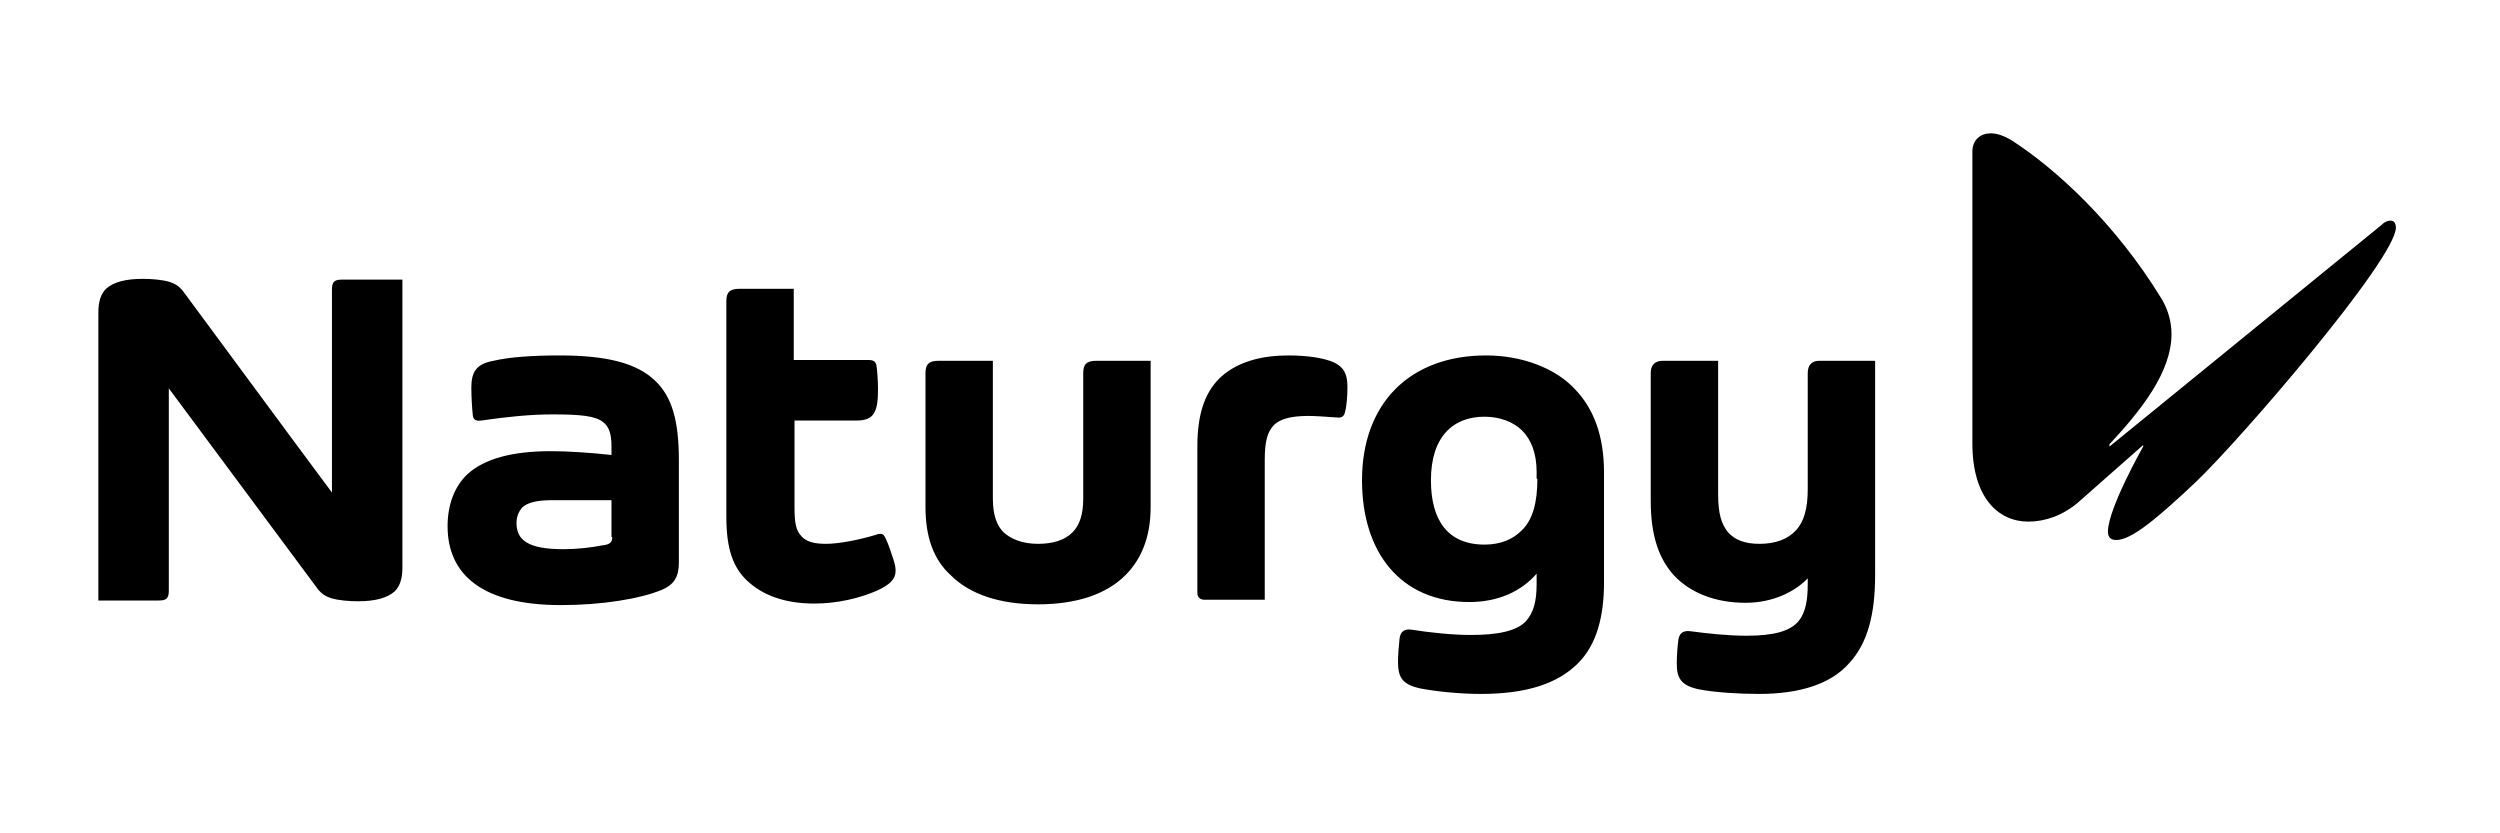 <svg width="150" height="50" viewBox="0 0 150 50" fill="none" xmlns="http://www.w3.org/2000/svg">
<g clip-path="url(#clip0_288_442)">
<path d="M142.927 13.468C143.111 13.284 143.295 13.238 143.432 13.238C143.616 13.238 143.754 13.376 143.754 13.652C143.754 15.536 134.426 26.38 131.715 28.954C129.463 31.067 127.901 32.4 126.982 32.4C126.66 32.4 126.477 32.262 126.477 31.894C126.477 30.516 128.59 26.794 128.59 26.794V26.702L124.684 30.148C123.765 30.93 122.709 31.297 121.698 31.297C119.906 31.297 118.343 29.873 118.343 26.61V9.103C118.343 8.368 118.849 8 119.446 8C119.814 8 120.227 8.138 120.687 8.414C123.398 10.16 126.936 13.422 129.693 17.925C130.107 18.615 130.29 19.35 130.29 20.039C130.29 22.337 128.452 24.634 126.568 26.656V26.794L142.927 13.468Z" fill="black"/>
<path d="M33.564 21.326C32.002 21.326 30.577 21.418 29.612 21.647C28.601 21.831 28.28 22.291 28.28 23.256C28.28 23.807 28.326 24.542 28.372 24.956C28.418 25.186 28.555 25.277 28.877 25.232C30.439 25.002 31.864 24.864 33.151 24.864C34.851 24.864 35.724 24.956 36.183 25.323C36.551 25.599 36.689 26.059 36.689 26.794V27.299C35.448 27.162 34.069 27.07 33.059 27.07C30.715 27.07 29.061 27.529 28.05 28.448C27.269 29.183 26.855 30.286 26.855 31.573C26.855 34.468 28.923 36.306 33.656 36.306C36.091 36.306 38.389 35.938 39.721 35.387C40.457 35.065 40.732 34.605 40.732 33.733V27.621C40.732 25.232 40.319 23.807 39.308 22.842C38.205 21.785 36.413 21.326 33.564 21.326ZM36.735 32.216C36.735 32.538 36.597 32.676 36.137 32.721C35.448 32.859 34.621 32.951 33.794 32.951C31.68 32.951 30.991 32.4 30.991 31.389C30.991 30.975 31.129 30.7 31.312 30.47C31.634 30.148 32.231 30.01 33.151 30.01H36.689V32.216H36.735ZM53.139 32.308C53.047 32.124 53.001 32.032 52.817 32.032C52.772 32.032 52.68 32.032 52.588 32.078C51.531 32.4 50.336 32.63 49.555 32.63C48.82 32.63 48.36 32.492 48.084 32.17C47.763 31.849 47.671 31.343 47.671 30.516V25.232H51.393C51.944 25.232 52.266 25.094 52.45 24.772C52.634 24.45 52.68 23.991 52.68 23.348C52.68 22.842 52.634 22.245 52.588 21.923C52.542 21.693 52.404 21.601 52.128 21.601H47.625V17.328H44.362C43.765 17.328 43.581 17.558 43.581 18.063V31.021C43.581 32.951 43.995 34.054 44.822 34.835C45.741 35.708 47.074 36.214 48.866 36.214C50.244 36.214 51.577 35.892 52.634 35.433C53.415 35.065 53.736 34.743 53.736 34.238C53.736 34.054 53.691 33.824 53.599 33.549C53.507 33.273 53.323 32.676 53.139 32.308ZM19.917 17.374V29.551C16.7 25.232 13.3 20.59 11.048 17.558C10.818 17.236 10.589 17.052 10.175 16.915C9.716 16.777 9.072 16.731 8.567 16.731C7.556 16.731 6.821 16.915 6.361 17.328C6.039 17.65 5.902 18.109 5.902 18.753V36.03H9.532C9.991 36.03 10.129 35.892 10.129 35.433V23.302C13.07 27.253 16.47 31.849 18.998 35.249C19.227 35.571 19.457 35.754 19.871 35.892C20.33 36.03 20.974 36.076 21.479 36.076C22.49 36.076 23.225 35.892 23.685 35.479C24.006 35.157 24.144 34.697 24.144 34.054V16.777H20.514C20.055 16.777 19.917 16.915 19.917 17.374ZM109.153 21.647C108.694 21.647 108.464 21.923 108.464 22.383V29.367C108.464 30.516 108.234 31.297 107.775 31.802C107.269 32.354 106.534 32.63 105.569 32.63C104.696 32.63 104.099 32.4 103.685 31.94C103.271 31.435 103.088 30.792 103.088 29.643V21.647H99.779C99.228 21.647 99.044 21.969 99.044 22.383V30.056C99.044 32.17 99.549 33.595 100.514 34.605C101.479 35.571 102.904 36.168 104.742 36.168C106.396 36.168 107.729 35.479 108.464 34.697V35.065C108.464 36.03 108.326 36.765 107.912 37.271C107.407 37.868 106.442 38.144 104.788 38.144C103.685 38.144 102.398 38.006 101.387 37.868C100.928 37.822 100.744 38.052 100.698 38.419C100.652 38.741 100.606 39.384 100.606 39.798C100.606 40.671 100.836 41.13 101.939 41.36C102.858 41.544 104.328 41.636 105.523 41.636C108.096 41.636 109.888 40.993 110.945 39.798C112.048 38.603 112.508 36.903 112.508 34.468V21.647H109.153ZM64.994 22.383V29.919C64.994 30.884 64.765 31.527 64.351 31.94C63.892 32.4 63.202 32.63 62.283 32.63C61.364 32.63 60.675 32.354 60.215 31.94C59.802 31.527 59.572 30.884 59.572 29.919V21.647H56.31C55.712 21.647 55.529 21.877 55.529 22.383V30.424C55.529 32.262 56.034 33.595 57.045 34.514C58.194 35.662 59.986 36.26 62.283 36.26C64.581 36.26 66.373 35.662 67.522 34.514C68.487 33.549 69.038 32.216 69.038 30.424V21.647H65.776C65.178 21.647 64.994 21.877 64.994 22.383ZM89.165 21.326C84.615 21.326 81.721 24.175 81.721 28.816C81.721 33.181 84.064 36.122 88.154 36.122C89.9 36.122 91.278 35.479 92.197 34.422V35.065C92.197 36.076 92.013 36.765 91.554 37.271C91.003 37.868 89.854 38.098 88.246 38.098C87.189 38.098 85.81 37.96 84.661 37.776C84.294 37.73 84.018 37.868 83.972 38.328C83.926 38.741 83.88 39.339 83.88 39.706C83.88 40.671 84.156 41.085 85.259 41.314C86.224 41.498 87.648 41.636 88.843 41.636C91.646 41.636 93.484 40.993 94.679 39.798C95.781 38.695 96.241 37.041 96.241 34.927V28.356C96.241 26.105 95.598 24.496 94.495 23.348C93.3 22.061 91.278 21.326 89.165 21.326ZM92.243 28.724C92.243 30.148 91.968 31.205 91.278 31.849C90.773 32.354 90.038 32.676 89.073 32.676C86.821 32.676 85.856 31.159 85.856 28.816C85.856 26.197 87.189 25.002 89.073 25.002C89.992 25.002 90.819 25.323 91.324 25.829C91.876 26.38 92.197 27.207 92.197 28.31V28.724H92.243ZM80.02 21.739C79.515 21.509 78.55 21.326 77.309 21.326C75.701 21.326 74.322 21.693 73.311 22.566C72.392 23.393 71.841 24.634 71.841 26.794V35.571C71.841 35.846 72.025 35.984 72.255 35.984H75.885V27.575C75.885 26.426 76.069 25.921 76.39 25.553C76.758 25.14 77.447 24.956 78.504 24.956C78.918 24.956 79.515 25.002 80.204 25.048C80.526 25.094 80.664 24.956 80.71 24.68C80.802 24.358 80.847 23.715 80.847 23.21C80.847 22.429 80.618 22.015 80.02 21.739Z" fill="black"/>
</g>
<defs>
<clipPath id="clip0_288_442">
<rect width="137.852" height="33.636" fill="white" transform="translate(5.902 8)"/>
</clipPath>
</defs>
</svg>

